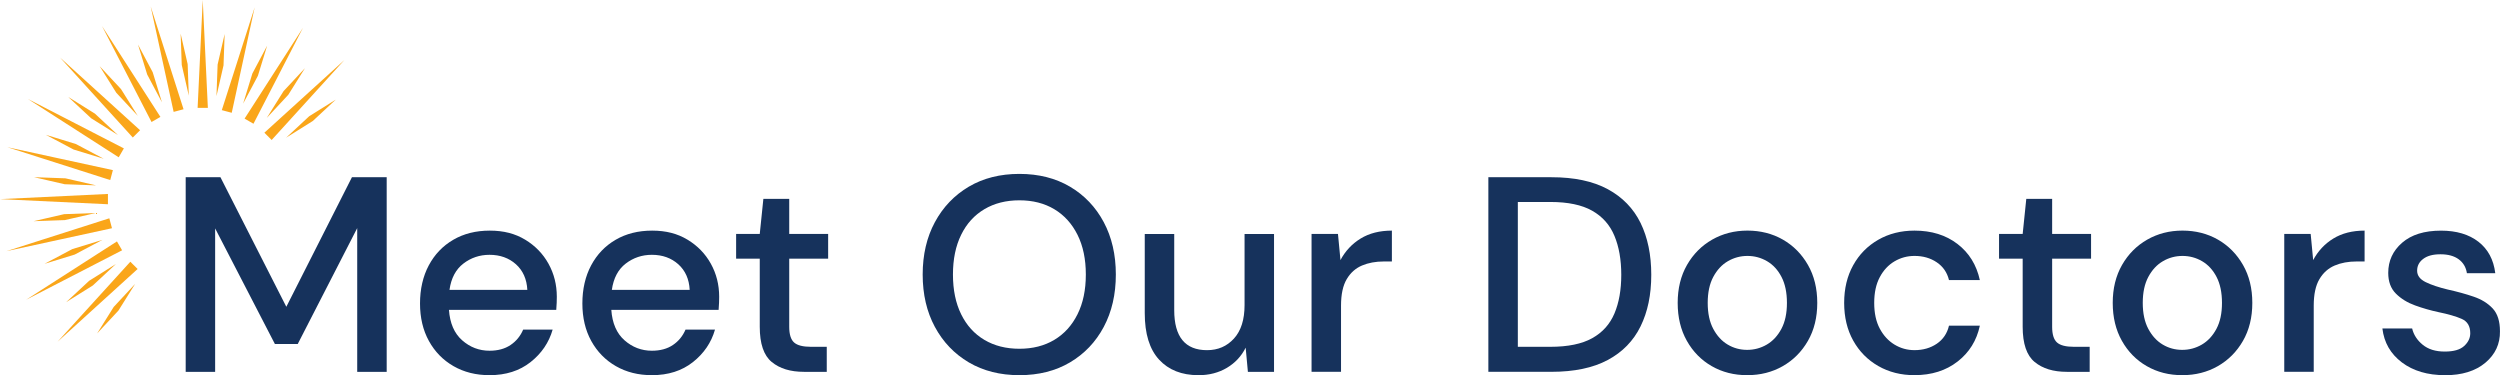<?xml version="1.0" encoding="UTF-8"?> <svg xmlns="http://www.w3.org/2000/svg" id="Layer_1" viewBox="0 0 989.95 148.56"><defs><style>.cls-1{fill:#16325c;}.cls-2{fill:#faa61a;fill-rule:evenodd;}</style></defs><g id="Shape_3_copy"><path class="cls-2" d="M43.29,86.44L2.53,99.46l41.81-9.09-1.05-3.93Zm-13.76,14.39l11.03-5.85-11.94,3.66-10.99,5.83,11.9-3.65Zm23.06-46.38l2.88-2.88L23.8,22.81l28.78,31.64Zm-14.18,77.64l8.48-9.1,6.63-10.58-8.5,9.14-6.6,10.54Zm-15.58,3.2l31.66-28.77-2.88-2.88-28.78,31.64Zm13.92-22.24l9.14-8.5-10.58,6.63-9.11,8.47,10.55-6.6Zm9.57-17.46L10.32,118.71l38.03-19.6-2.04-3.52Zm-1.61-28.22L2.89,58.28l40.76,13.02,1.05-3.93Zm-15.57-8.16l11.94,3.66-11.03-5.84-11.9-3.65,10.99,5.83Zm17.87,3.07l2.04-3.52L11.01,39.17l36,23.12Zm-9.45-17.3l-10.55-6.6,9.11,8.47,10.58,6.62-9.14-8.5Zm-11.97,27.97l12.48,.45-12.17-2.79-12.43-.45,12.13,2.79Zm17.15,3.85L0,78.85l42.74,2.03v-4.07Zm-17.02,10.34l12.17-2.79-12.48,.45-12.13,2.79,12.44-.44Zm62.11-43.53l3.93,1.05L100.85,2.89l-13.02,40.73Zm17.93-25.48l-5.83,10.98-3.66,11.93,5.85-11.03,3.65-11.89Zm-.1,28.54l8.5-9.14,6.6-10.54-8.48,9.1-6.63,10.58Zm-8.81,.3l3.52,2.03L119.98,11l-23.13,35.97Zm16.43,7.57l10.58-6.63,9.11-8.47-10.55,6.6-9.14,8.5Zm-8.59-1.99l2.88,2.88,28.78-31.64-31.66,28.76Zm-44.7-4.23l3.53-2.03L40.39,10.31l19.61,38ZM88.96,13.46l-2.79,12.12-.45,12.47,2.79-12.16,.45-12.43Zm-41.03,21.83l-8.48-9.1,6.6,10.54,8.51,9.14-6.63-10.57Zm6.71-17.66l3.65,11.89,5.85,11.02-3.67-11.93-5.83-10.98Zm23.6,25.08h4.07L80.28,0l-2.03,42.71Zm-9.49,1.6l3.93-1.05L59.66,2.53l9.1,41.78Zm2.78-31.03l.44,12.43,2.79,12.16-.45-12.47-2.79-12.12Z"></path></g><g><path class="cls-1" d="M73.53,147.24V70.18h13.76l26.09,51.3,25.98-51.3h13.76v77.06h-11.67v-56.91l-23.56,45.9h-9.03l-23.67-45.79v56.8h-11.67Z"></path><path class="cls-1" d="M193.84,148.56c-5.36,0-10.11-1.19-14.26-3.58-4.15-2.38-7.39-5.71-9.74-9.96-2.35-4.26-3.52-9.21-3.52-14.86s1.16-10.75,3.47-15.08c2.31-4.33,5.54-7.71,9.69-10.13,4.15-2.42,8.97-3.63,14.48-3.63s10.02,1.19,13.98,3.58c3.96,2.39,7.05,5.56,9.25,9.52,2.2,3.96,3.3,8.33,3.3,13.1,0,.73-.02,1.53-.05,2.37-.04,.85-.09,1.78-.17,2.81h-42.49c.37,5.28,2.11,9.3,5.23,12.05,3.12,2.75,6.73,4.13,10.84,4.13,3.3,0,6.07-.75,8.31-2.26,2.24-1.5,3.91-3.54,5.01-6.11h11.67c-1.47,5.14-4.39,9.43-8.75,12.88-4.37,3.45-9.78,5.17-16.24,5.17Zm0-47.66c-3.89,0-7.34,1.16-10.35,3.47-3.01,2.31-4.84,5.78-5.5,10.4h30.82c-.22-4.26-1.73-7.63-4.51-10.13-2.79-2.49-6.27-3.74-10.46-3.74Z"></path><path class="cls-1" d="M258.13,148.56c-5.36,0-10.11-1.19-14.26-3.58-4.15-2.38-7.39-5.71-9.74-9.96-2.35-4.26-3.52-9.21-3.52-14.86s1.16-10.75,3.47-15.08c2.31-4.33,5.54-7.71,9.69-10.13,4.15-2.42,8.97-3.63,14.48-3.63s10.02,1.19,13.98,3.58c3.96,2.39,7.05,5.56,9.25,9.52,2.2,3.96,3.3,8.33,3.3,13.1,0,.73-.02,1.53-.05,2.37-.04,.85-.09,1.78-.17,2.81h-42.49c.37,5.28,2.11,9.3,5.23,12.05,3.12,2.75,6.73,4.13,10.84,4.13,3.3,0,6.07-.75,8.31-2.26,2.24-1.5,3.91-3.54,5.01-6.11h11.67c-1.47,5.14-4.39,9.43-8.75,12.88-4.37,3.45-9.78,5.17-16.24,5.17Zm0-47.66c-3.89,0-7.34,1.16-10.35,3.47-3.01,2.31-4.84,5.78-5.5,10.4h30.82c-.22-4.26-1.73-7.63-4.51-10.13-2.79-2.49-6.27-3.74-10.46-3.74Z"></path><path class="cls-1" d="M318.35,147.24c-5.36,0-9.61-1.3-12.77-3.91-3.16-2.6-4.73-7.25-4.73-13.93v-26.97h-9.36v-9.8h9.36l1.43-13.87h10.24v13.87h15.41v9.8h-15.41v26.97c0,3.01,.64,5.08,1.93,6.22,1.28,1.14,3.5,1.71,6.66,1.71h6.27v9.91h-9.03Z"></path><path class="cls-1" d="M403.66,148.56c-7.63,0-14.31-1.69-20.03-5.06-5.72-3.38-10.2-8.05-13.43-14.04-3.23-5.98-4.84-12.9-4.84-20.75s1.61-14.77,4.84-20.75c3.23-5.98,7.71-10.66,13.43-14.04,5.72-3.37,12.4-5.06,20.03-5.06s14.31,1.69,20.03,5.06c5.72,3.38,10.18,8.06,13.37,14.04s4.79,12.9,4.79,20.75-1.6,14.77-4.79,20.75c-3.19,5.98-7.65,10.66-13.37,14.04-5.72,3.38-12.4,5.06-20.03,5.06Zm0-10.46c5.28,0,9.89-1.17,13.82-3.52,3.93-2.35,6.99-5.72,9.19-10.13,2.2-4.4,3.3-9.65,3.3-15.74s-1.1-11.34-3.3-15.74c-2.2-4.4-5.27-7.78-9.19-10.13-3.93-2.35-8.53-3.52-13.82-3.52s-9.91,1.17-13.87,3.52c-3.96,2.35-7.03,5.72-9.19,10.13-2.17,4.4-3.25,9.65-3.25,15.74s1.08,11.34,3.25,15.74c2.16,4.4,5.23,7.78,9.19,10.13,3.96,2.35,8.59,3.52,13.87,3.52Z"></path><path class="cls-1" d="M474.55,148.56c-6.6,0-11.8-2.05-15.58-6.16-3.78-4.11-5.67-10.24-5.67-18.38v-31.37h11.67v30.16c0,10.57,4.33,15.85,12.99,15.85,4.33,0,7.89-1.54,10.68-4.62,2.79-3.08,4.18-7.49,4.18-13.21v-28.18h11.67v54.6h-10.35l-.88-9.58c-1.69,3.38-4.17,6.04-7.43,7.98-3.27,1.94-7.03,2.92-11.28,2.92Z"></path><path class="cls-1" d="M519.35,147.24v-54.6h10.46l.99,10.35c1.91-3.59,4.57-6.44,7.98-8.53,3.41-2.09,7.54-3.14,12.38-3.14v12.22h-3.19c-3.23,0-6.11,.53-8.64,1.6-2.53,1.07-4.55,2.86-6.05,5.39-1.51,2.53-2.26,6.04-2.26,10.51v26.2h-11.67Z"></path><path class="cls-1" d="M589.36,147.24V70.18h24.99c9.03,0,16.46,1.58,22.29,4.73,5.83,3.16,10.16,7.61,12.99,13.37,2.82,5.76,4.24,12.61,4.24,20.53s-1.41,14.66-4.24,20.42c-2.83,5.76-7.16,10.2-12.99,13.32-5.83,3.12-13.26,4.68-22.29,4.68h-24.99Zm11.67-9.91h12.88c6.97,0,12.49-1.14,16.57-3.41s7.01-5.54,8.81-9.8c1.8-4.26,2.7-9.36,2.7-15.3s-.9-11.08-2.7-15.41c-1.8-4.33-4.73-7.65-8.81-9.96s-9.6-3.47-16.57-3.47h-12.88v57.35Z"></path><path class="cls-1" d="M691.85,148.56c-5.21,0-9.89-1.19-14.04-3.58-4.15-2.38-7.43-5.72-9.85-10.02-2.42-4.29-3.63-9.3-3.63-15.02s1.23-10.73,3.69-15.03c2.46-4.29,5.78-7.63,9.96-10.02,4.18-2.38,8.84-3.58,13.98-3.58s9.89,1.19,14.04,3.58c4.15,2.39,7.45,5.72,9.91,10.02,2.46,4.29,3.69,9.3,3.69,15.03s-1.23,10.73-3.69,15.02c-2.46,4.29-5.78,7.63-9.96,10.02s-8.88,3.58-14.09,3.58Zm0-10.02c2.79,0,5.38-.7,7.76-2.09,2.38-1.39,4.31-3.47,5.78-6.22,1.47-2.75,2.2-6.18,2.2-10.29s-.72-7.54-2.15-10.29c-1.43-2.75-3.34-4.83-5.72-6.22-2.39-1.39-4.97-2.09-7.76-2.09s-5.38,.7-7.76,2.09c-2.39,1.39-4.31,3.47-5.78,6.22-1.47,2.75-2.2,6.18-2.2,10.29s.73,7.54,2.2,10.29c1.47,2.75,3.37,4.83,5.72,6.22,2.35,1.4,4.92,2.09,7.71,2.09Z"></path><path class="cls-1" d="M758.11,148.56c-5.36,0-10.15-1.21-14.37-3.63-4.22-2.42-7.52-5.78-9.91-10.07-2.39-4.29-3.58-9.27-3.58-14.92s1.19-10.62,3.58-14.92c2.38-4.29,5.69-7.65,9.91-10.07,4.22-2.42,9.01-3.63,14.37-3.63,6.75,0,12.42,1.76,17.01,5.28,4.59,3.52,7.54,8.29,8.86,14.31h-12.22c-.73-3.01-2.35-5.36-4.84-7.04-2.5-1.69-5.43-2.53-8.81-2.53-2.86,0-5.5,.72-7.93,2.15-2.42,1.43-4.37,3.52-5.83,6.27-1.47,2.75-2.2,6.15-2.2,10.18s.73,7.43,2.2,10.18c1.47,2.75,3.41,4.86,5.83,6.33,2.42,1.47,5.06,2.2,7.93,2.2,3.37,0,6.31-.84,8.81-2.53,2.49-1.69,4.11-4.07,4.84-7.16h12.22c-1.25,5.87-4.18,10.6-8.81,14.2-4.62,3.6-10.31,5.39-17.06,5.39Z"></path><path class="cls-1" d="M818.44,147.24c-5.36,0-9.61-1.3-12.77-3.91-3.16-2.6-4.73-7.25-4.73-13.93v-26.97h-9.36v-9.8h9.36l1.43-13.87h10.24v13.87h15.41v9.8h-15.41v26.97c0,3.01,.64,5.08,1.93,6.22,1.28,1.14,3.5,1.71,6.66,1.71h6.27v9.91h-9.03Z"></path><path class="cls-1" d="M864.12,148.56c-5.21,0-9.89-1.19-14.04-3.58-4.15-2.38-7.43-5.72-9.85-10.02-2.42-4.29-3.63-9.3-3.63-15.02s1.23-10.73,3.69-15.03c2.46-4.29,5.78-7.63,9.96-10.02,4.18-2.38,8.84-3.58,13.98-3.58s9.89,1.19,14.04,3.58c4.15,2.39,7.45,5.72,9.91,10.02,2.46,4.29,3.69,9.3,3.69,15.03s-1.23,10.73-3.69,15.02c-2.46,4.29-5.78,7.63-9.96,10.02s-8.88,3.58-14.09,3.58Zm0-10.02c2.79,0,5.38-.7,7.76-2.09,2.38-1.39,4.31-3.47,5.78-6.22,1.47-2.75,2.2-6.18,2.2-10.29s-.72-7.54-2.15-10.29c-1.43-2.75-3.34-4.83-5.72-6.22-2.39-1.39-4.97-2.09-7.76-2.09s-5.38,.7-7.76,2.09c-2.39,1.39-4.31,3.47-5.78,6.22-1.47,2.75-2.2,6.18-2.2,10.29s.73,7.54,2.2,10.29c1.47,2.75,3.37,4.83,5.72,6.22,2.35,1.4,4.92,2.09,7.71,2.09Z"></path><path class="cls-1" d="M904.52,147.24v-54.6h10.46l.99,10.35c1.91-3.59,4.57-6.44,7.98-8.53,3.41-2.09,7.54-3.14,12.38-3.14v12.22h-3.19c-3.23,0-6.11,.53-8.64,1.6-2.53,1.07-4.55,2.86-6.05,5.39-1.51,2.53-2.26,6.04-2.26,10.51v26.2h-11.67Z"></path><path class="cls-1" d="M968.15,148.56c-6.9,0-12.59-1.69-17.06-5.06-4.48-3.38-7.05-7.85-7.71-13.43h11.78c.59,2.49,1.98,4.64,4.18,6.44s5.1,2.7,8.7,2.7,6.09-.73,7.71-2.2c1.61-1.47,2.42-3.15,2.42-5.06,0-2.79-1.12-4.68-3.36-5.67-2.24-.99-5.34-1.89-9.3-2.7-3.08-.66-6.15-1.54-9.19-2.64-3.05-1.1-5.58-2.66-7.6-4.68-2.02-2.02-3.03-4.75-3.03-8.2,0-4.77,1.83-8.75,5.5-11.94,3.67-3.19,8.81-4.79,15.41-4.79,6.09,0,11.03,1.47,14.81,4.4,3.78,2.94,6,7.08,6.66,12.44h-11.23c-.37-2.35-1.45-4.18-3.25-5.5-1.8-1.32-4.2-1.98-7.21-1.98s-5.21,.6-6.83,1.82c-1.62,1.21-2.42,2.77-2.42,4.68s1.12,3.41,3.36,4.51c2.24,1.1,5.19,2.09,8.86,2.97,3.67,.81,7.06,1.74,10.18,2.81,3.12,1.07,5.63,2.62,7.54,4.68,1.91,2.06,2.86,5.06,2.86,9.03,.07,4.99-1.85,9.14-5.78,12.44-3.93,3.3-9.27,4.95-16.02,4.95Z"></path></g></svg> 